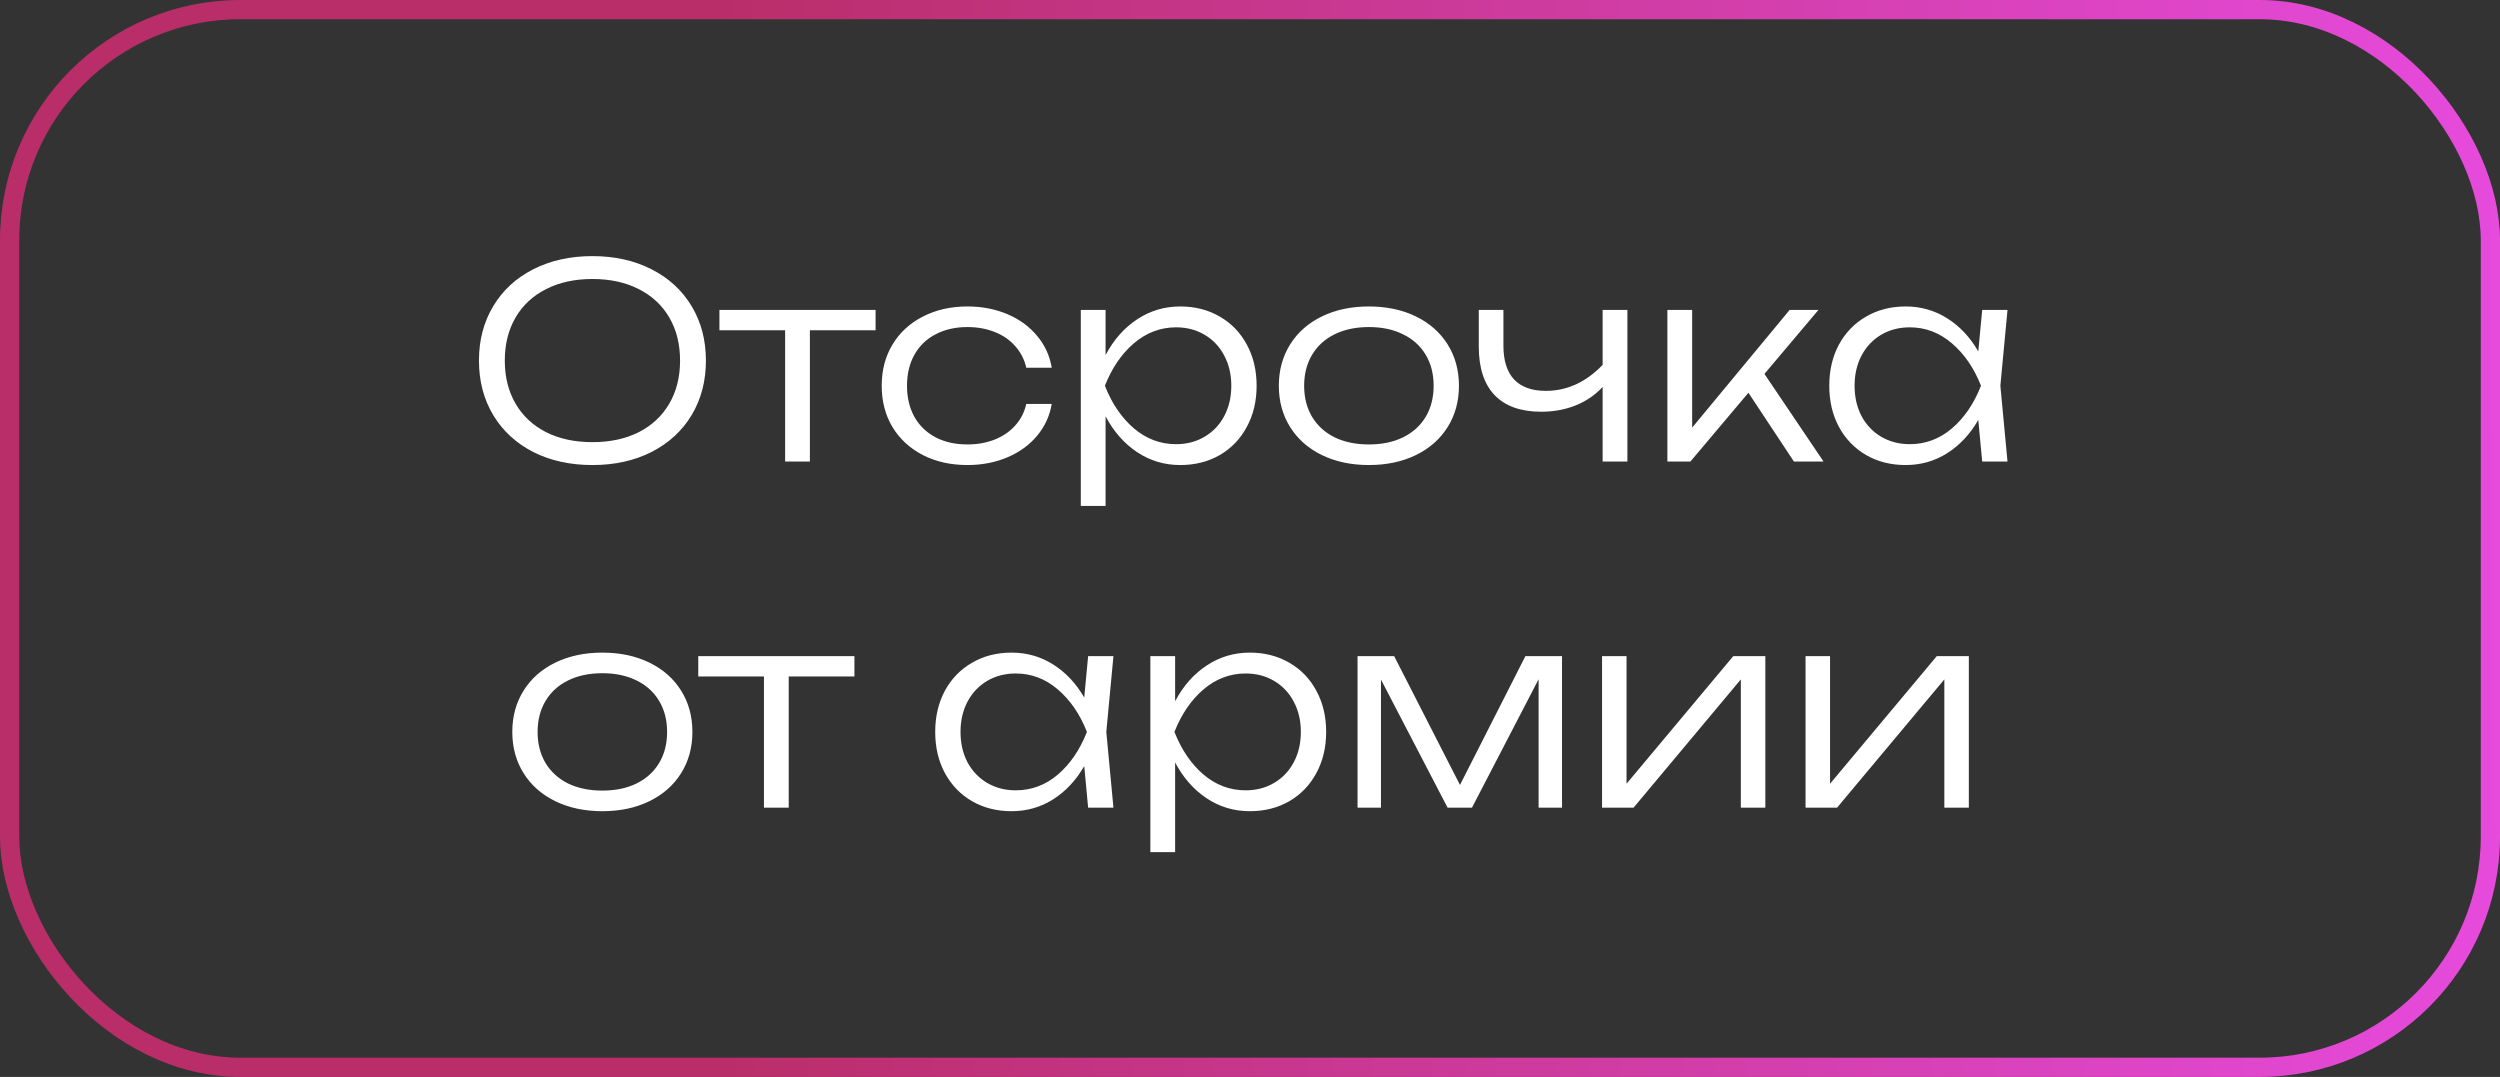 <?xml version="1.0" encoding="UTF-8"?> <svg xmlns="http://www.w3.org/2000/svg" width="260" height="112" viewBox="0 0 260 112" fill="none"><rect x="0" y="0" width="260" height="112" fill="#333333" stroke="none"/> <path d="M61.613 48.364C59.298 48.364 57.245 47.911 55.453 47.006C53.67 46.091 52.284 44.813 51.295 43.17C50.306 41.518 49.811 39.628 49.811 37.5C49.811 35.372 50.306 33.487 51.295 31.844C52.284 30.192 53.67 28.913 55.453 28.008C57.245 27.093 59.298 26.636 61.613 26.636C63.928 26.636 65.976 27.093 67.759 28.008C69.551 28.913 70.942 30.192 71.931 31.844C72.92 33.487 73.415 35.372 73.415 37.5C73.415 39.628 72.92 41.518 71.931 43.17C70.942 44.813 69.551 46.091 67.759 47.006C65.976 47.911 63.928 48.364 61.613 48.364ZM61.613 45.984C63.452 45.984 65.057 45.639 66.429 44.948C67.801 44.248 68.86 43.259 69.607 41.98C70.353 40.701 70.727 39.208 70.727 37.5C70.727 35.792 70.353 34.299 69.607 33.02C68.86 31.741 67.801 30.757 66.429 30.066C65.057 29.366 63.452 29.016 61.613 29.016C59.774 29.016 58.169 29.366 56.797 30.066C55.425 30.757 54.365 31.741 53.619 33.02C52.872 34.299 52.499 35.792 52.499 37.5C52.499 39.208 52.872 40.701 53.619 41.98C54.365 43.259 55.425 44.248 56.797 44.948C58.169 45.639 59.774 45.984 61.613 45.984ZM74.821 32.236H91.061V34.35H84.229V48H81.653V34.35H74.821V32.236ZM109.379 42.008C109.173 43.249 108.665 44.355 107.853 45.326C107.05 46.287 106.019 47.034 104.759 47.566C103.499 48.098 102.117 48.364 100.615 48.364C98.879 48.364 97.334 48.019 95.981 47.328C94.627 46.628 93.573 45.657 92.817 44.416C92.07 43.165 91.697 41.733 91.697 40.118C91.697 38.503 92.07 37.075 92.817 35.834C93.573 34.583 94.627 33.613 95.981 32.922C97.334 32.222 98.879 31.872 100.615 31.872C102.117 31.872 103.499 32.138 104.759 32.67C106.019 33.202 107.05 33.953 107.853 34.924C108.665 35.885 109.173 36.991 109.379 38.242H106.733C106.537 37.383 106.154 36.637 105.585 36.002C105.025 35.358 104.315 34.868 103.457 34.532C102.598 34.187 101.651 34.014 100.615 34.014C99.355 34.014 98.249 34.266 97.297 34.77C96.345 35.265 95.612 35.974 95.099 36.898C94.585 37.813 94.329 38.886 94.329 40.118C94.329 41.35 94.585 42.428 95.099 43.352C95.612 44.267 96.345 44.976 97.297 45.48C98.249 45.975 99.355 46.222 100.615 46.222C101.66 46.222 102.612 46.049 103.471 45.704C104.329 45.359 105.039 44.869 105.599 44.234C106.168 43.599 106.546 42.857 106.733 42.008H109.379ZM122.75 31.872C124.281 31.872 125.648 32.222 126.852 32.922C128.056 33.613 128.994 34.583 129.666 35.834C130.348 37.085 130.688 38.513 130.688 40.118C130.688 41.723 130.348 43.151 129.666 44.402C128.994 45.653 128.056 46.628 126.852 47.328C125.648 48.019 124.281 48.364 122.75 48.364C121.098 48.364 119.6 47.916 118.256 47.02C116.912 46.124 115.82 44.883 114.98 43.296V52.62H112.404V32.236H114.98V36.926C115.82 35.339 116.912 34.103 118.256 33.216C119.6 32.32 121.098 31.872 122.75 31.872ZM122.316 46.194C123.418 46.194 124.402 45.937 125.27 45.424C126.148 44.911 126.829 44.197 127.314 43.282C127.809 42.358 128.056 41.303 128.056 40.118C128.056 38.942 127.809 37.892 127.314 36.968C126.829 36.044 126.148 35.325 125.27 34.812C124.402 34.299 123.418 34.042 122.316 34.042C120.692 34.042 119.232 34.593 117.934 35.694C116.646 36.795 115.638 38.27 114.91 40.118C115.638 41.975 116.646 43.455 117.934 44.556C119.222 45.648 120.683 46.194 122.316 46.194ZM142.365 48.364C140.527 48.364 138.898 48.019 137.479 47.328C136.061 46.637 134.959 45.667 134.175 44.416C133.391 43.165 132.999 41.733 132.999 40.118C132.999 38.503 133.391 37.071 134.175 35.82C134.959 34.569 136.061 33.599 137.479 32.908C138.898 32.217 140.527 31.872 142.365 31.872C144.204 31.872 145.833 32.217 147.251 32.908C148.67 33.599 149.771 34.569 150.555 35.82C151.339 37.071 151.731 38.503 151.731 40.118C151.731 41.733 151.339 43.165 150.555 44.416C149.771 45.667 148.67 46.637 147.251 47.328C145.833 48.019 144.204 48.364 142.365 48.364ZM142.365 46.222C143.728 46.222 144.913 45.975 145.921 45.48C146.939 44.976 147.723 44.267 148.273 43.352C148.824 42.428 149.099 41.35 149.099 40.118C149.099 38.895 148.824 37.822 148.273 36.898C147.723 35.974 146.939 35.265 145.921 34.77C144.913 34.266 143.728 34.014 142.365 34.014C141.003 34.014 139.813 34.266 138.795 34.77C137.787 35.265 137.008 35.974 136.457 36.898C135.907 37.822 135.631 38.895 135.631 40.118C135.631 41.35 135.907 42.428 136.457 43.352C137.008 44.267 137.787 44.976 138.795 45.48C139.813 45.975 141.003 46.222 142.365 46.222ZM166.673 32.236H169.249V48H166.673V40.244C165.907 41.075 164.974 41.714 163.873 42.162C162.771 42.601 161.577 42.82 160.289 42.82C158.161 42.82 156.546 42.246 155.445 41.098C154.343 39.95 153.793 38.261 153.793 36.03V32.236H156.355V35.932C156.355 37.491 156.723 38.667 157.461 39.46C158.207 40.253 159.309 40.65 160.765 40.65C162.967 40.65 164.937 39.749 166.673 37.948V32.236ZM183.502 38.886L189.648 48H186.568L181.836 40.846L175.802 48H173.408V32.236H175.984V44.472L186.12 32.236H189.116L183.502 38.886ZM208.78 32.236L208.038 40.118L208.78 48H206.148L205.742 43.674C204.893 45.149 203.815 46.301 202.508 47.132C201.211 47.953 199.769 48.364 198.182 48.364C196.652 48.364 195.284 48.019 194.08 47.328C192.876 46.628 191.934 45.653 191.252 44.402C190.58 43.151 190.244 41.723 190.244 40.118C190.244 38.513 190.58 37.085 191.252 35.834C191.934 34.583 192.876 33.613 194.08 32.922C195.284 32.222 196.652 31.872 198.182 31.872C199.769 31.872 201.211 32.283 202.508 33.104C203.815 33.925 204.893 35.073 205.742 36.548L206.148 32.236H208.78ZM198.616 46.194C200.25 46.194 201.71 45.648 202.998 44.556C204.286 43.455 205.294 41.975 206.022 40.118C205.294 38.27 204.282 36.795 202.984 35.694C201.696 34.593 200.24 34.042 198.616 34.042C197.515 34.042 196.526 34.299 195.648 34.812C194.78 35.325 194.099 36.044 193.604 36.968C193.119 37.892 192.876 38.942 192.876 40.118C192.876 41.303 193.119 42.358 193.604 43.282C194.099 44.197 194.78 44.911 195.648 45.424C196.526 45.937 197.515 46.194 198.616 46.194ZM62.645 84.364C60.806 84.364 59.177 84.019 57.758 83.328C56.34 82.637 55.239 81.667 54.455 80.416C53.67 79.165 53.279 77.733 53.279 76.118C53.279 74.503 53.67 73.071 54.455 71.82C55.239 70.569 56.34 69.599 57.758 68.908C59.177 68.217 60.806 67.872 62.645 67.872C64.483 67.872 66.112 68.217 67.531 68.908C68.949 69.599 70.05 70.569 70.835 71.82C71.618 73.071 72.01 74.503 72.01 76.118C72.01 77.733 71.618 79.165 70.835 80.416C70.05 81.667 68.949 82.637 67.531 83.328C66.112 84.019 64.483 84.364 62.645 84.364ZM62.645 82.222C64.007 82.222 65.192 81.975 66.201 81.48C67.218 80.976 68.002 80.267 68.552 79.352C69.103 78.428 69.379 77.35 69.379 76.118C69.379 74.895 69.103 73.822 68.552 72.898C68.002 71.974 67.218 71.265 66.201 70.77C65.192 70.266 64.007 70.014 62.645 70.014C61.282 70.014 60.092 70.266 59.075 70.77C58.066 71.265 57.287 71.974 56.736 72.898C56.186 73.822 55.91 74.895 55.91 76.118C55.91 77.35 56.186 78.428 56.736 79.352C57.287 80.267 58.066 80.976 59.075 81.48C60.092 81.975 61.282 82.222 62.645 82.222ZM72.62 68.236H88.859V70.35H82.028V84H79.451V70.35H72.62V68.236ZM115.798 68.236L115.056 76.118L115.798 84H113.166L112.76 79.674C111.911 81.149 110.833 82.301 109.526 83.132C108.229 83.953 106.787 84.364 105.2 84.364C103.669 84.364 102.302 84.019 101.098 83.328C99.894 82.628 98.951 81.653 98.27 80.402C97.598 79.151 97.262 77.723 97.262 76.118C97.262 74.513 97.598 73.085 98.27 71.834C98.951 70.583 99.894 69.613 101.098 68.922C102.302 68.222 103.669 67.872 105.2 67.872C106.787 67.872 108.229 68.283 109.526 69.104C110.833 69.925 111.911 71.073 112.76 72.548L113.166 68.236H115.798ZM105.634 82.194C107.267 82.194 108.728 81.648 110.016 80.556C111.304 79.455 112.312 77.975 113.04 76.118C112.312 74.27 111.299 72.795 110.002 71.694C108.714 70.593 107.258 70.042 105.634 70.042C104.533 70.042 103.543 70.299 102.666 70.812C101.798 71.325 101.117 72.044 100.622 72.968C100.137 73.892 99.894 74.942 99.894 76.118C99.894 77.303 100.137 78.358 100.622 79.282C101.117 80.197 101.798 80.911 102.666 81.424C103.543 81.937 104.533 82.194 105.634 82.194ZM129.983 67.872C131.513 67.872 132.881 68.222 134.085 68.922C135.289 69.613 136.227 70.583 136.899 71.834C137.58 73.085 137.921 74.513 137.921 76.118C137.921 77.723 137.58 79.151 136.899 80.402C136.227 81.653 135.289 82.628 134.085 83.328C132.881 84.019 131.513 84.364 129.983 84.364C128.331 84.364 126.833 83.916 125.489 83.02C124.145 82.124 123.053 80.883 122.213 79.296V88.62H119.637V68.236H122.213V72.926C123.053 71.339 124.145 70.103 125.489 69.216C126.833 68.32 128.331 67.872 129.983 67.872ZM129.549 82.194C130.65 82.194 131.635 81.937 132.503 81.424C133.38 80.911 134.061 80.197 134.547 79.282C135.041 78.358 135.289 77.303 135.289 76.118C135.289 74.942 135.041 73.892 134.547 72.968C134.061 72.044 133.38 71.325 132.503 70.812C131.635 70.299 130.65 70.042 129.549 70.042C127.925 70.042 126.464 70.593 125.167 71.694C123.879 72.795 122.871 74.27 122.143 76.118C122.871 77.975 123.879 79.455 125.167 80.556C126.455 81.648 127.915 82.194 129.549 82.194ZM151.838 81.634L158.642 68.236H162.45V84H160.014V70.644L153.084 84H150.55L143.62 70.672V84H141.184V68.236H144.992L151.838 81.634ZM169.161 81.508L180.263 68.236H183.595V84H181.047V70.658L169.889 84H166.613V68.236H169.161V81.508ZM190.325 81.508L201.427 68.236H204.759V84H202.211V70.658L191.053 84H187.777V68.236H190.325V81.508Z" fill="white"></path> <rect x="1" y="1" width="258" height="110" rx="24" stroke="url(#paint0_linear_119_1377)" stroke-width="2"></rect> <defs> <linearGradient id="paint0_linear_119_1377" x1="-5.54449e-08" y1="68.339" x2="269.126" y2="67.654" gradientUnits="userSpaceOnUse"> <stop offset="0.276" stop-color="#B92E69"></stop> <stop offset="1" stop-color="#E84CE2"></stop> </linearGradient> </defs> </svg> 